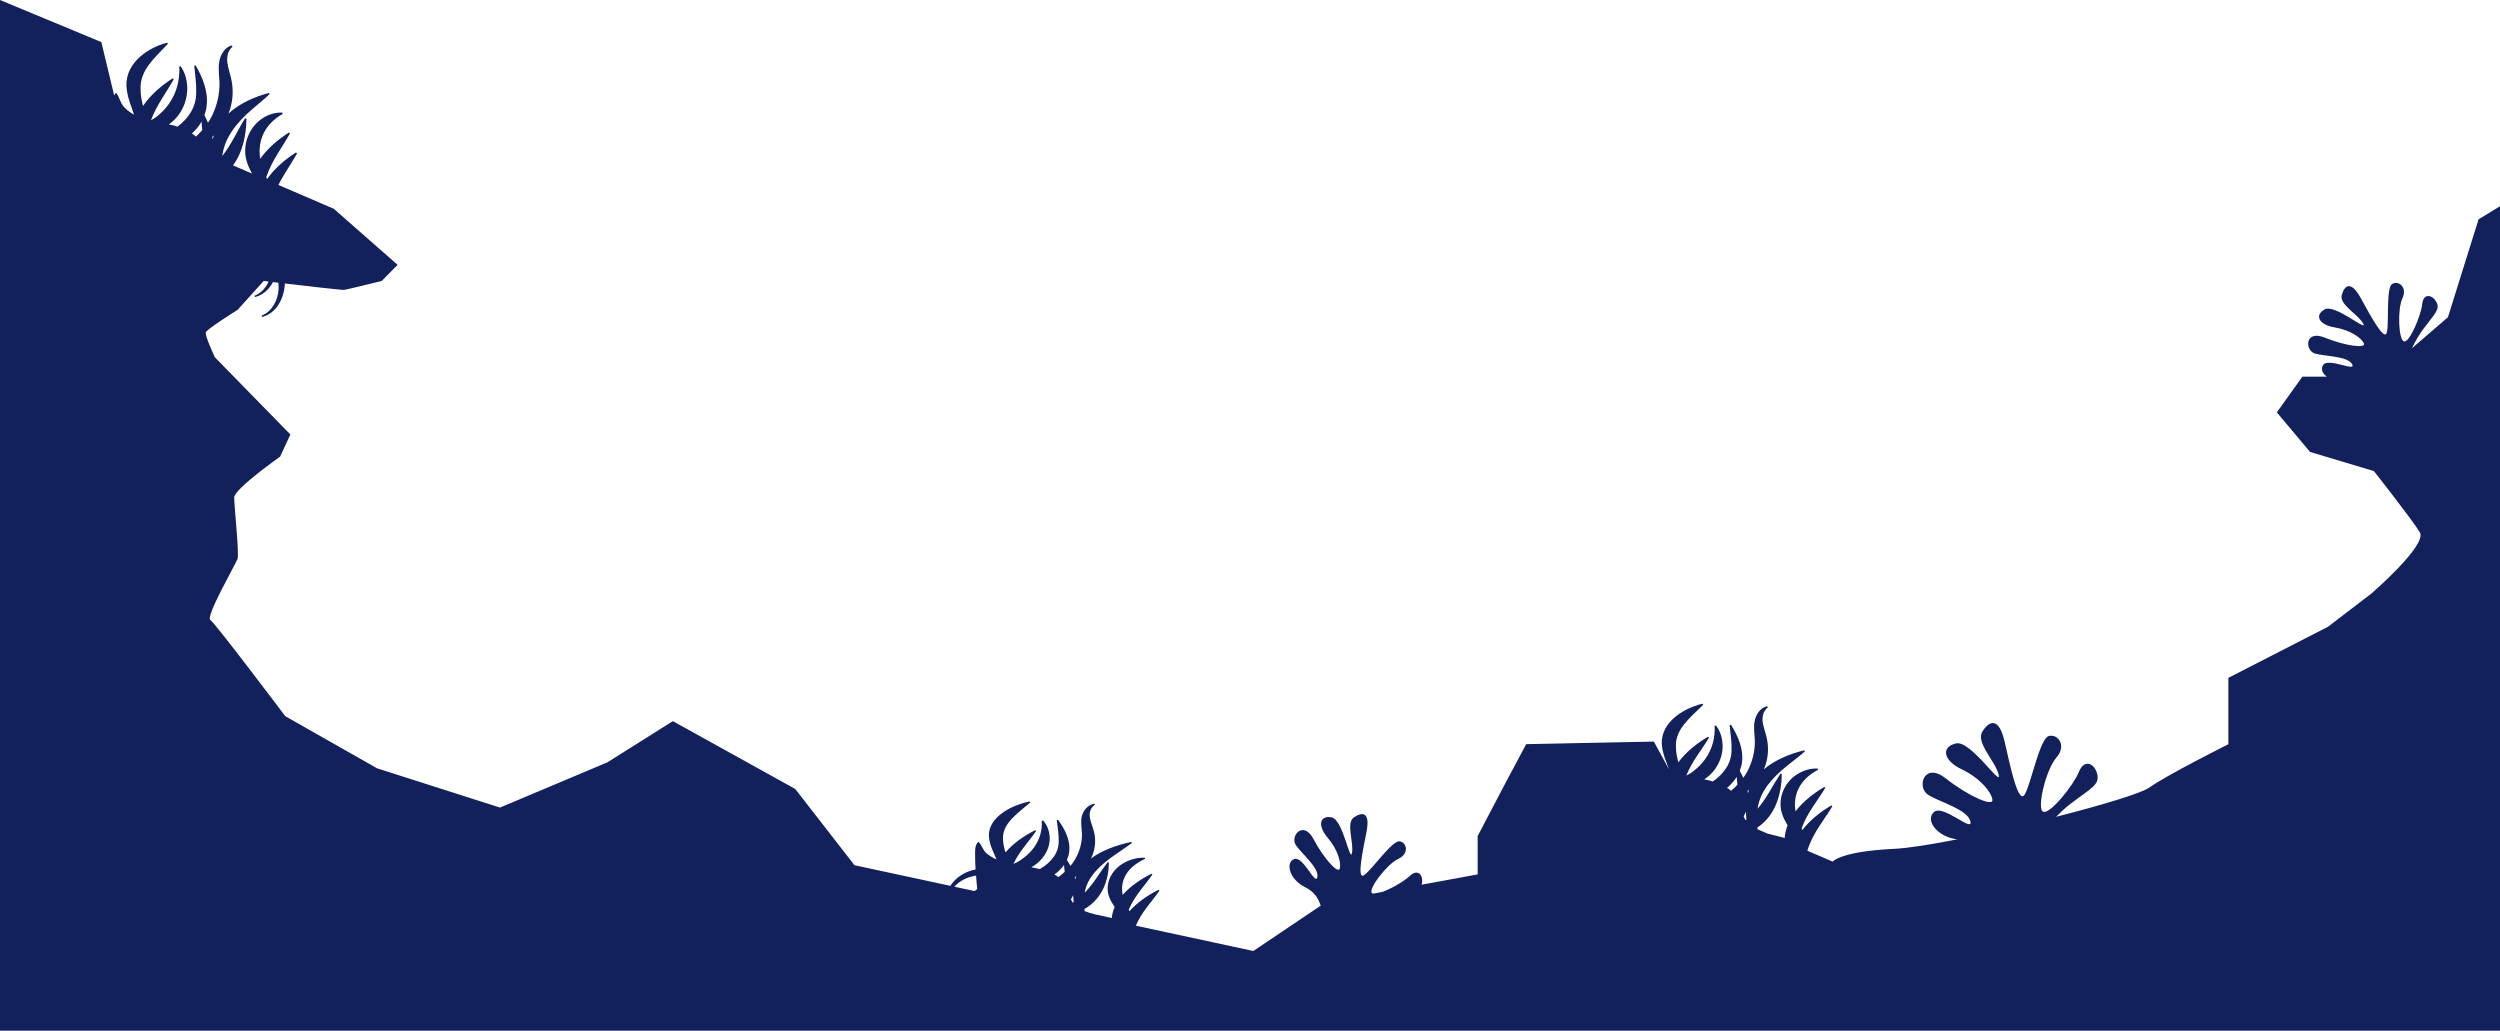 <svg xmlns="http://www.w3.org/2000/svg" id="Layer_2" data-name="Layer 2" viewBox="0 0 750 309.21">
  <defs>
    <style>
      .cls-1 {
        fill: #12205c;
        stroke-width: 0px;
      }
    </style>
  </defs>
  <g id="OBJECTS">
    <path class="cls-1" d="M743.57,65.8l-9.19,29.37-10.81,9.32c.89-1.85,1.97-3.81,3.2-5.48,3.53-4.81,5.39-6.16,4.15-8.4-1.24-2.25-3.91-2.75-4.26.62-.35,3.36-3.66,11.3-5.37,11.21-1.71-.08-2.14-9.59-.57-12.92,1.57-3.33-1.09-5.42-3.04-4.35-1.94,1.07-.89,11.97-1.65,14.63-.76,2.66-4.9-5.14-7.83-10.42-2.92-5.28-4.82-3.84-5.66-.91s4.87,5.79,6.41,8.58c1.55,2.79-8.45-5.95-11.54-4.24-3.1,1.71-1.84,4.61,2.94,5.4,4.77.79,8.16,3.22,8.82,4.82.66,1.6-5.72.7-11.75-1.74-6.03-2.45-6.02,3.88-2.91,4.78,3.11.89,9.75.71,11.13,3.2,1.38,2.49-7.33-2.21-8.77.34-.68,1.19-.1,2.48,1.2,3.4h-7.36l-7.66,10.7,9.96,11.87,19.15,5.74s11.49,14.55,13.79,18.38c2.3,3.83-14.55,18.38-14.55,18.38l-13.02,9.96-29.87,15.32v19.91s-18.38,9.19-23.74,13.02c-2.33,1.67-14.09,5.22-27.95,8.76,1.32-1.35,2.74-2.67,4.2-3.8,6.1-4.7,8.91-5.71,8.17-8.94-.74-3.23-3.87-4.81-5.51-.76s-8.59,12.71-10.69,11.99c-2.09-.72.78-12.67,3.92-16.25,3.14-3.57.59-7.13-2.21-6.49s-5.4,14.55-7.3,17.57c-1.9,3.03-4.25-8.14-5.98-15.74-1.73-7.61-4.61-6.49-6.7-3.16-2.09,3.33,3.97,8.93,4.88,12.96.92,4.02-8.35-10.42-12.81-9.4-4.46,1.02-3.93,5.07,1.71,7.76,5.64,2.7,8.98,6.93,9.23,9.15.25,2.22-7.35-1.18-13.96-6.38s-8.86,2.66-5.32,4.89c3.54,2.23,11.85,4.38,12.67,7.96.82,3.58-8.31-5.37-11.01-2.73-2.58,2.51,1.09,7.39,7.08,8.13-7.94,1.57-14.81,2.65-19.01,2.85-16.09.77-18.38,3.83-18.38,3.83l-7.59-3.27c.8-2.72,2.24-5.34,3.88-7.82,1.16-1.79,2.47-3.57,3.62-5.51l-.3-.26c-3.25,1.91-6.43,4.4-8.7,7.4-.07-.19-.14-.38-.22-.56.83-2.29,2.08-4.49,3.48-6.6,1.16-1.79,2.47-3.57,3.62-5.51l-.3-.26c-3.22,1.89-6.37,4.36-8.63,7.31,0-.04-.02-.08-.02-.12-.8-5.04,1.45-9.58,6.76-12.34l-.09-.38c-2.17-.11-4.42.57-6.3,1.81-3.91,2.51-5.82,7.54-4.37,11.8.39,1.23,1.01,2.35,1.63,3.42-.47,1.21-.77,2.49-.88,3.82-1.62-.51-3.33-.85-4.97-1.29-.06-.02-.13-.04-.19-.06l-3.01-1.3c0-.17-.01-.33-.02-.5,5.47-3.59,7.28-10.16,7.34-16.04,0,0-.4-.11-.4-.11-2.36,3.54-4.13,7.32-6.86,10.51.71-5.33,4.56-9.46,8.93-12.96,1.69-1.38,3.52-2.71,5.25-4.24l-.2-.34c-4.3,1.06-8.76,2.87-12.1,5.7,1.24-2.87,1.56-6.07.93-9.1-.39-1.88-1.04-3.34-1.28-5.1-.18-1.58.12-3.24,1.53-4.38l-.18-.35c-2.21.51-3.48,2.67-3.8,4.64-.32,1.82.02,3.91.09,5.59.09,3.2-.71,6.39-2.21,9.27-.37.7-.79,1.36-1.25,1.99-.32-.72-.68-1.42-1.06-2.1.33-.82.56-1.68.66-2.55.54-4.03-1.22-7.97-3.3-11.28l-.4.12c.24,2.52.65,4.98.58,7.28.06,4.1-2.3,7.35-5.63,9.63-.4-.12-.8-.23-1.2-.33-.46-.11-.92-.21-1.38-.31,3.64-2.3,5.77-6.57,5.5-10.6-.11-2.02-.76-3.99-1.98-5.57l-.39.13c.27,5.1-1.74,9.82-5.83,13.14-.86.77-1.75,1.33-2.66,1.74.82-2.02,1.95-3.97,3.19-5.85,1.16-1.79,2.47-3.57,3.62-5.51l-.3-.26c-3.35,1.97-6.63,4.56-8.9,7.68-.4-1.55-.73-3.08-.73-4.61-.3-5.43,4.48-8.92,8.19-12.66,0,0-.22-.33-.22-.33-6.49,1.58-13.29,6.32-12.08,13.3.34,2.15,1.14,4.02,1.82,5.81.09.22.17.44.25.66l-4.58-8.4-38.3.77-6.13,11.49-8.43,16.09v11.49l-16.82,3.1c.03-.11.06-.22.09-.34.49-2.52-1.22-4.62-3.66-2.27-1.6,1.54-5.42,3.76-8.22,4.78l-2.77.51c-.13-.03-.25-.09-.33-.16-1.26-1.16,4.53-8.72,7.87-10.26,3.35-1.54,2.65-4.86.47-5.28-2.18-.43-8.38,8.59-10.68,10.14-2.3,1.54-.45-7.09.71-13.01,1.16-5.92-1.22-6.04-3.75-4.34-2.52,1.7,0,7.56-.61,10.7-.61,3.13-2.64-9.99-6.11-10.67-3.47-.68-4.37,2.35-1.23,6.03,3.14,3.68,4.18,7.71,3.66,9.36s-4.83-3.14-7.87-8.89c-3.04-5.76-7.11-.9-5.3,1.79,1.81,2.69,7.01,6.82,6.46,9.61-.55,2.79-4.19-6.4-6.93-5.39-2.74,1.02-1.44,6.05,3.09,8.33,3.11,1.57,4.04,3.37,4.85,5.64l-20.22,13.6-35.25-7.59c.83-1.99,2.08-3.91,3.48-5.75,1.16-1.55,2.47-3.1,3.62-4.79l-.3-.23c-3.25,1.66-6.43,3.83-8.7,6.43-.07-.16-.14-.33-.22-.49.83-1.99,2.08-3.9,3.48-5.74,1.16-1.55,2.47-3.1,3.62-4.79l-.3-.23c-3.22,1.65-6.37,3.78-8.63,6.35,0-.03-.02-.07-.02-.1-.8-4.38,1.45-8.32,6.76-10.72l-.09-.33c-2.17-.1-4.42.49-6.3,1.57-3.91,2.18-5.82,6.55-4.37,10.25.39,1.07,1.01,2.04,1.63,2.97-.47,1.05-.77,2.16-.88,3.32-1.62-.44-3.33-.74-4.97-1.12-1.09-.25-2.18-.57-3.2-.99,0-.21-.02-.41-.02-.62,5.47-3.12,7.28-8.82,7.34-13.93l-.4-.09c-2.36,3.07-4.13,6.36-6.86,9.13.71-4.63,4.56-8.22,8.93-11.26,1.69-1.2,3.52-2.36,5.25-3.68l-.2-.29c-4.3.92-8.76,2.49-12.1,4.96,1.24-2.49,1.56-5.27.93-7.9-.39-1.64-1.04-2.9-1.28-4.43-.18-1.37.12-2.82,1.53-3.8l-.18-.3c-2.21.44-3.48,2.32-3.8,4.03-.32,1.58.02,3.4.09,4.86.09,2.78-.71,5.56-2.21,8.06-.37.61-.79,1.18-1.25,1.73-.32-.63-.68-1.24-1.06-1.83.33-.71.56-1.46.66-2.22.54-3.5-1.22-6.92-3.3-9.8l-.4.1c.24,2.19.65,4.32.58,6.32.06,3.57-2.3,6.39-5.63,8.37-.4-.1-.8-.2-1.2-.28-.46-.1-.92-.18-1.38-.27,3.64-2,5.77-5.71,5.5-9.21-.11-1.75-.76-3.47-1.98-4.84l-.39.11c.27,4.43-1.74,8.54-5.83,11.41-.86.67-1.75,1.15-2.66,1.51.82-1.75,1.95-3.45,3.19-5.08,1.16-1.55,2.47-3.1,3.62-4.79l-.3-.23c-3.35,1.71-6.63,3.96-8.9,6.67-.4-1.35-.73-2.68-.73-4.01-.3-4.72,4.48-7.75,8.19-11,0,0-.22-.28-.22-.28-6.49,1.37-13.29,5.49-12.08,11.56.34,1.87,1.14,3.49,1.82,5.05.12.26.23.52.34.78-1.13-.49-2.18-1.12-3.05-1.88-1.12-.97-1.43-2.62-2.39-3.41-1.05.87-1,2.5-.99,3.63,0,1.55.05,3.11.13,4.66-.68.15-1.37.33-2.05.58-2.39.92-4.33,2.47-5.5,4.34l-28.77-6.19-17.77-22.87-36.71-20.35-19.64,12.36-32.23,13.57-36.85-11.77-27.57-15.65s-20.94-27.83-22.47-28.85c-1.53-1.02,7.66-16.85,8.17-18.38.51-1.53-1.02-15.83-1.02-18.38s13.79-12.26,13.79-12.26l3.06-6.64-22.64-23.15s-3.06-6.47-2.72-7.49c.34-1.02,9.53-6.74,9.53-6.74l7.83-8.68s.55.07,1.48.18c-.83,1.88-2.24,3.48-4.22,4.26l.12.4c2.47-.61,4.26-2.34,5.4-4.5.49.06,1.04.12,1.62.19.07.68.1,1.36.06,2.06-.22,3.22-1.92,6.58-5.09,7.83l.12.4c4.41-1.1,6.7-5.73,6.86-10.06,6.93.82,17.14,2,17.8,1.92,1-.13,11.25-2.67,11.25-2.67l4.77-4.84-19.15-16.82-16.6-7.14c.59-1.19,1.25-2.37,1.96-3.51,1.16-1.93,2.47-3.86,3.62-5.95l-.3-.29c-3.25,2.07-6.43,4.76-8.7,7.99-.07-.2-.14-.41-.22-.61.83-2.47,2.08-4.85,3.48-7.13,1.16-1.93,2.47-3.86,3.62-5.95l-.3-.29c-3.22,2.05-6.37,4.7-8.63,7.89,0-.04-.02-.09-.02-.13-.8-5.44,1.45-10.34,6.76-13.32l-.09-.41c-2.17-.12-4.42.61-6.3,1.95-3.91,2.71-5.82,8.14-4.37,12.74.38,1.29.97,2.47,1.58,3.6l-5.71-2.45c2.92-3.95,3.99-9.21,4.03-14.04,0,0-.4-.12-.4-.12-2.36,3.82-4.13,7.9-6.86,11.35.71-5.75,4.56-10.21,8.93-13.99,1.69-1.49,3.52-2.93,5.25-4.57l-.2-.36c-4.3,1.14-8.76,3.1-12.1,6.16,1.24-3.09,1.56-6.55.93-9.82-.39-2.03-1.04-3.61-1.28-5.51-.18-1.7.12-3.5,1.53-4.72l-.18-.37c-2.21.55-3.48,2.88-3.8,5-.32,1.97.02,4.22.09,6.03.09,3.46-.71,6.9-2.21,10.01-.37.75-.79,1.47-1.25,2.15-.32-.78-.68-1.53-1.06-2.27.33-.89.56-1.81.66-2.76.54-4.35-1.22-8.6-3.3-12.18l-.4.13c.24,2.72.65,5.37.58,7.86.06,4.43-2.3,7.94-5.63,10.39-.4-.13-.8-.25-1.2-.35-.46-.12-.92-.23-1.38-.33,3.64-2.48,5.77-7.09,5.5-11.44-.11-2.18-.76-4.31-1.98-6.01l-.39.14c.27,5.5-1.74,10.61-5.83,14.18-.86.83-1.75,1.43-2.66,1.88.82-2.18,1.95-4.29,3.19-6.31,1.16-1.93,2.47-3.86,3.62-5.95l-.3-.29c-3.35,2.13-6.63,4.92-8.9,8.29-.4-1.67-.73-3.33-.73-4.98-.3-5.86,4.48-9.64,8.19-13.67,0,0-.22-.35-.22-.35-6.49,1.7-13.29,6.82-12.08,14.36.34,2.33,1.14,4.34,1.82,6.27.12.33.23.65.34.97-1.13-.61-2.18-1.39-3.05-2.33-1.12-1.2-1.43-3.25-2.39-4.24-.23.23-.39.52-.53.83l-3.85-16.03L0,0v309.21h750V61.87l-6.43,3.93ZM64.18,40.58c-.07.21-.15.42-.21.63-.06.21-.11.42-.16.63-.03-.26-.07-.52-.11-.78.16-.16.33-.32.49-.48ZM60.46,36.5c.09.87.17,1.72.21,2.56-.6.67-1.23,1.31-1.89,1.93-.37-.34-.77-.66-1.2-.95,1.13-1.02,2.12-2.22,2.88-3.54ZM322.91,262.8c-.07.17-.15.34-.21.51-.06.17-.11.34-.16.51-.03-.21-.07-.42-.11-.63.16-.13.33-.26.49-.39ZM321.96,268.54c.02.69.07,1.38.15,2.07-.09.06-.18.11-.27.17-.22-.31-.41-.63-.57-.97.26-.41.5-.84.69-1.28ZM319.2,259.52c.09.7.17,1.39.21,2.06-.6.54-1.23,1.05-1.89,1.55-.37-.28-.77-.53-1.2-.77,1.13-.82,2.12-1.79,2.88-2.85ZM291.44,262.97c.45-.12.91-.21,1.38-.27.09,1.34.21,2.69.36,4.03-.28.18-.56.38-.83.58l-6.05-1.3c1.32-1.43,3.12-2.53,5.13-3.03ZM524.73,236.86c-.07.19-.15.39-.21.58-.06.19-.11.39-.16.58-.03-.24-.07-.48-.11-.72.16-.15.33-.29.49-.44ZM523.78,243.46c.02.8.07,1.59.15,2.39-.09.07-.18.13-.27.19-.22-.36-.41-.73-.57-1.11.26-.48.5-.96.69-1.47ZM521.01,233.08c.09.8.17,1.6.21,2.37-.6.62-1.23,1.21-1.89,1.79-.37-.32-.77-.61-1.2-.88,1.13-.95,2.12-2.06,2.88-3.28Z"/>
  </g>
</svg>